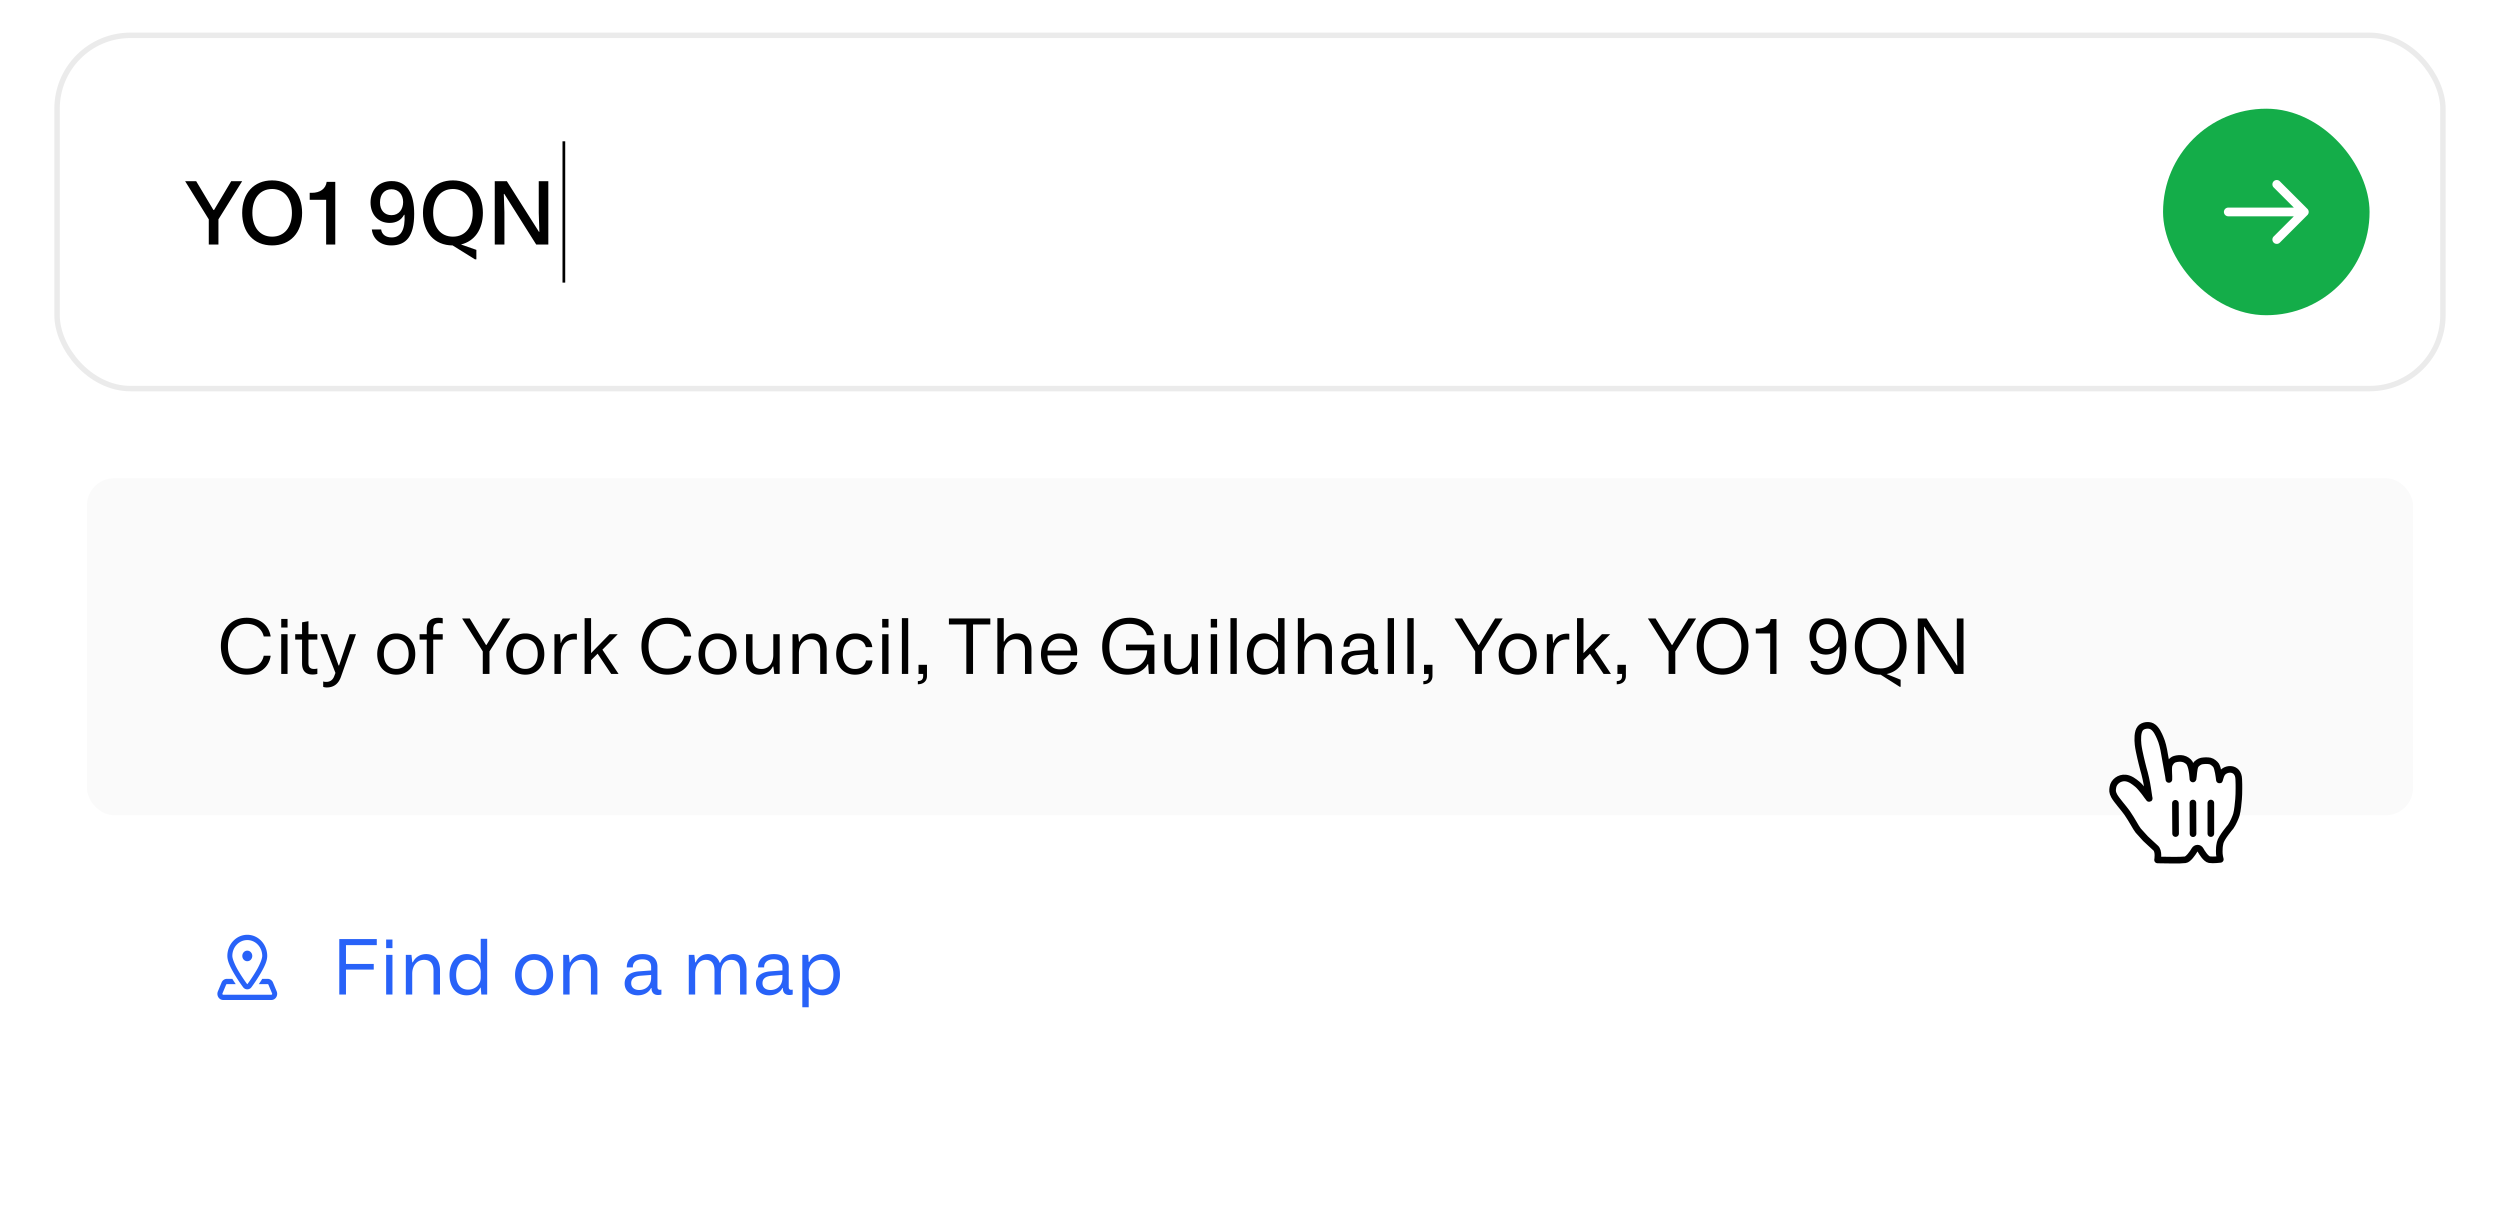 <svg xmlns="http://www.w3.org/2000/svg" width="460" height="222" fill="none"><g filter="url(#a)"><rect width="440" height="66" x="10" y="4" fill="#fff" rx="14"/><rect width="439" height="65" x="10.5" y="4.5" stroke="#EBEBEB" rx="13.5"/><path fill="#000" d="M34.064 31.336h2.032l3.168 5.296h.128l3.152-5.296h2.016l-4.368 7.024V43h-1.776v-4.64l-4.352-7.024Zm10.499 5.84c0-3.648 2.192-5.984 5.504-5.984 3.408 0 5.52 2.416 5.52 5.968 0 3.68-2.208 6-5.52 6-3.424 0-5.504-2.448-5.504-5.984Zm1.872-.016c0 2.704 1.424 4.384 3.632 4.384 2.272 0 3.648-1.744 3.648-4.368 0-2.688-1.44-4.4-3.648-4.4-2.24 0-3.632 1.744-3.632 4.384Zm10.55-2.4v-1.28h.385c1.536 0 2.576-.752 2.736-2.016h1.584V43h-1.68v-8.24h-3.024Zm14.999 8.4c-1.984 0-3.376-1.184-3.568-2.944h1.712c.128.944.88 1.472 1.936 1.472 1.776 0 2.512-1.552 2.368-4.16h-.096c-.512.992-1.456 1.488-2.64 1.488-2.08 0-3.52-1.504-3.52-3.776 0-2.32 1.52-3.92 3.904-3.92 2.976 0 4.128 2.496 4.128 6.032 0 4.096-1.44 5.808-4.224 5.808Zm.048-5.568c1.408 0 2.144-1.12 2.144-2.416 0-1.408-.848-2.352-2.144-2.352-1.296 0-2.112.928-2.112 2.416s.864 2.352 2.112 2.352Zm16.82-.432c0 3.104-1.568 5.232-4.032 5.824l2.832.992v1.744h-.256l-4.112-2.56c-3.392-.016-5.456-2.464-5.456-5.984 0-3.648 2.192-5.984 5.504-5.984 3.408 0 5.52 2.416 5.52 5.968Zm-9.152 0c0 2.704 1.424 4.384 3.632 4.384 2.272 0 3.648-1.744 3.648-4.368 0-2.688-1.44-4.4-3.648-4.4-2.24 0-3.632 1.744-3.632 4.384ZM91.035 43V31.336h2.224l5.904 9.312h.08l-.112-3.472v-5.84h1.76V43h-2.224l-5.872-9.312H92.7l.112 3.36V43h-1.776Z"/><rect width="38" height="38" x="398" y="18" fill="#14AD49" rx="19"/><path fill="#fff" d="M410 37.8a.8.8 0 1 1 0-1.6v1.6Zm14.566-1.366a.8.8 0 0 1 0 1.132l-5.091 5.09a.8.8 0 0 1-1.132-1.13L422.869 37l-4.526-4.526a.8.8 0 0 1 1.132-1.13l5.091 5.09ZM410 37v-.8h14v1.6h-14V37Z"/><path stroke="#000" stroke-width=".5" d="M103.75 24v26"/></g><g filter="url(#b)"><rect width="440" height="130" x="10" y="76" fill="#fff" rx="6"/><rect width="428" height="62" x="16" y="82" fill="#FAFAFA" rx="5"/><path fill="#000" d="M49.8 114.654c-.28 2.128-2.03 3.486-4.396 3.486-2.87 0-4.76-2.114-4.76-5.25 0-3.108 1.89-5.222 4.76-5.222 2.352 0 4.074 1.33 4.396 3.444h-1.274c-.336-1.456-1.54-2.324-3.122-2.324-2.114 0-3.458 1.624-3.458 4.116 0 2.506 1.344 4.116 3.444 4.116 1.75 0 2.842-.938 3.136-2.366H49.8Zm1.946-5.194v-1.582h1.162v1.582h-1.162Zm0 8.54v-7.308h1.162V118h-1.162Zm2.573-7.308h1.26v-2.184l1.176-.21v2.394h1.638v.994h-1.638v4.242c0 .504.07 1.162 1.036 1.162.238 0 .49-.042.602-.084V118a3.244 3.244 0 0 1-.882.112c-1.442 0-1.932-.868-1.932-2.072v-4.354h-1.26v-.994Zm4.63 0h1.274l2.072 5.754h.098l1.932-5.754h1.176l-2.772 7.854c-.49 1.386-1.428 1.946-2.604 1.946-.252 0-.504-.042-.658-.112v-.994c.154.07.364.084.56.084.77 0 1.232-.42 1.47-1.05l.224-.602-2.772-7.126Zm10.46 3.682c0-2.254 1.4-3.822 3.514-3.822 2.086 0 3.486 1.554 3.486 3.808 0 2.24-1.4 3.78-3.486 3.78-2.114 0-3.514-1.526-3.514-3.766Zm1.218-.014c0 1.624.812 2.716 2.282 2.716 1.386 0 2.282-1.008 2.282-2.73 0-1.638-.812-2.73-2.282-2.73-1.386 0-2.282 1.022-2.282 2.744Zm7.895 3.64v-6.314h-1.316v-.994h1.316v-.98c0-1.4.826-2.044 2.114-2.044.308 0 .616.028.826.084v.966a2.928 2.928 0 0 0-.658-.07c-.826 0-1.092.406-1.092 1.176v.868h1.75v.994h-1.75V118h-1.19Zm6.501-10.206h1.415l2.981 4.872h.099l2.981-4.872h1.4l-3.835 6.062V118h-1.232v-4.144l-3.808-6.062Zm8.134 6.58c0-2.254 1.4-3.822 3.514-3.822 2.086 0 3.486 1.554 3.486 3.808 0 2.24-1.4 3.78-3.486 3.78-2.114 0-3.514-1.526-3.514-3.766Zm1.218-.014c0 1.624.812 2.716 2.282 2.716 1.386 0 2.282-1.008 2.282-2.73 0-1.638-.812-2.73-2.282-2.73-1.386 0-2.282 1.022-2.282 2.744Zm7.642 3.64v-7.308h1.036l.112 1.596h.07c.364-1.26 1.568-1.82 2.912-1.666v1.078c-1.904-.252-2.954.896-2.954 3.052V118h-1.176Zm5.551 0v-10.262h1.19v6.44l3.402-3.486h1.512l-2.828 2.856 2.968 4.452h-1.358l-2.492-3.724-1.204 1.204V118h-1.19Zm19.615-3.346c-.28 2.128-2.03 3.486-4.396 3.486-2.87 0-4.76-2.114-4.76-5.25 0-3.108 1.89-5.222 4.76-5.222 2.352 0 4.074 1.33 4.396 3.444h-1.274c-.336-1.456-1.54-2.324-3.122-2.324-2.114 0-3.458 1.624-3.458 4.116 0 2.506 1.344 4.116 3.444 4.116 1.75 0 2.842-.938 3.136-2.366h1.274Zm1.343-.28c0-2.254 1.4-3.822 3.514-3.822 2.086 0 3.486 1.554 3.486 3.808 0 2.24-1.4 3.78-3.486 3.78-2.114 0-3.514-1.526-3.514-3.766Zm1.218-.014c0 1.624.812 2.716 2.282 2.716 1.386 0 2.282-1.008 2.282-2.73 0-1.638-.812-2.73-2.282-2.73-1.386 0-2.282 1.022-2.282 2.744Zm13.718-3.668V118h-.994l-.168-1.358h-.112c-.406.896-1.316 1.498-2.492 1.498-1.484 0-2.422-.994-2.422-2.786v-4.662h1.19v4.508c0 1.288.574 1.89 1.638 1.89 1.33 0 2.184-1.036 2.184-2.576v-3.822h1.176Zm2.36 7.308v-7.308h1.036l.154 1.372h.098c.448-.938 1.358-1.512 2.464-1.512 1.596 0 2.534 1.148 2.534 2.954V118h-1.19v-4.382c0-1.372-.63-2.002-1.736-2.002-1.302 0-2.184 1.036-2.184 2.562V118h-1.176Zm14.716-2.478c-.154 1.582-1.442 2.618-3.206 2.618-2.1 0-3.472-1.498-3.472-3.78s1.358-3.808 3.528-3.808c1.694 0 2.954 1.008 3.108 2.52h-1.19c-.224-1.008-1.036-1.456-1.96-1.456-1.498 0-2.268 1.12-2.268 2.758 0 1.764.882 2.716 2.254 2.716 1.092 0 1.89-.63 2.002-1.568h1.204Zm1.786-6.062v-1.582h1.162v1.582h-1.162Zm0 8.54v-7.308h1.162V118h-1.162Zm3.623 0v-10.262h1.162V118h-1.162Zm2.937 1.904v-.588c.854 0 .98-.518.98-.966V118h-.854v-1.68h1.554v2.058c0 .952-.672 1.526-1.68 1.526Zm13.333-12.11v1.106h-3.178v9.1h-1.232v-9.1h-3.206v-1.106h7.616ZM183.515 118v-10.262h1.176v4.298h.098c.448-.924 1.372-1.484 2.464-1.484 1.582 0 2.534 1.134 2.534 2.94V118h-1.19v-4.396c0-1.358-.63-1.988-1.736-1.988-1.302 0-2.17 1.008-2.17 2.52V118h-1.176Zm11.469.14c-2.044 0-3.444-1.47-3.444-3.766 0-2.324 1.386-3.822 3.43-3.822 2.058 0 3.234 1.316 3.234 3.29 0 .238-.028.532-.056.756h-5.404c-.028 1.652.882 2.562 2.268 2.562 1.092 0 1.862-.56 2.044-1.358h1.19c-.252 1.386-1.526 2.338-3.262 2.338Zm-2.24-4.424h4.27c0-1.4-.742-2.184-2.058-2.184-1.288 0-2.156.868-2.212 2.184Zm14.444-1.106h5.222V118h-1.022l-.126-1.792h-.098c-.616 1.148-2.086 1.932-3.71 1.932-2.968 0-4.648-2.058-4.648-5.138 0-3.22 1.946-5.334 5.068-5.334 2.408 0 4.158 1.288 4.424 3.206h-1.274c-.322-1.33-1.568-2.086-3.22-2.086-2.394 0-3.682 1.638-3.682 4.242 0 2.744 1.414 4.018 3.416 4.018 2.156 0 3.472-1.442 3.542-3.388h-3.892v-1.05Zm13.233-1.918V118h-.994l-.168-1.358h-.112c-.406.896-1.316 1.498-2.492 1.498-1.484 0-2.422-.994-2.422-2.786v-4.662h1.19v4.508c0 1.288.574 1.89 1.638 1.89 1.33 0 2.184-1.036 2.184-2.576v-3.822h1.176Zm2.36-1.232v-1.582h1.162v1.582h-1.162Zm0 8.54v-7.308h1.162V118h-1.162Zm3.623 0v-10.262h1.162V118h-1.162Zm9.951 0h-1.078l-.112-1.274h-.084c-.378.868-1.358 1.414-2.52 1.414-1.904 0-3.136-1.456-3.136-3.738 0-2.338 1.274-3.85 3.15-3.85 1.246 0 2.142.672 2.506 1.582h.084v-4.396h1.19V118Zm-1.19-3.136v-.952c0-1.386-.994-2.296-2.296-2.296-1.442 0-2.226 1.092-2.226 2.8 0 1.75.868 2.674 2.198 2.674 1.358 0 2.324-.952 2.324-2.226Zm3.639 3.136v-10.262h1.176v4.298h.098c.448-.924 1.372-1.484 2.464-1.484 1.582 0 2.534 1.134 2.534 2.94V118h-1.19v-4.396c0-1.358-.63-1.988-1.736-1.988-1.302 0-2.17 1.008-2.17 2.52V118h-1.176Zm8.011-2.044c0-1.386 1.05-2.1 2.618-2.226l2.254-.168v-.644c0-1.008-.644-1.4-1.624-1.4-1.12 0-1.778.588-1.736 1.484h-1.12c-.014-1.554 1.106-2.45 2.912-2.45 1.834 0 2.73.91 2.73 2.338v3.654c0 .28.028.574.462.574.098 0 .21-.014.266-.028v.91a2.392 2.392 0 0 1-.602.084c-.77 0-1.218-.42-1.218-1.288h-.084c-.378.798-1.302 1.344-2.436 1.344-1.428 0-2.422-.84-2.422-2.184Zm1.204-.042c0 .784.588 1.246 1.47 1.246 1.33 0 2.198-.938 2.198-2.24v-.532l-1.862.14c-1.302.084-1.806.602-1.806 1.386Zm7.315 2.086v-10.262h1.162V118h-1.162Zm3.623 0v-10.262h1.162V118h-1.162Zm2.937 1.904v-.588c.854 0 .98-.518.98-.966V118h-.854v-1.68h1.554v2.058c0 .952-.672 1.526-1.68 1.526Zm5.731-12.11h1.414l2.982 4.872h.098l2.982-4.872h1.4l-3.836 6.062V118h-1.232v-4.144l-3.808-6.062Zm8.134 6.58c0-2.254 1.4-3.822 3.514-3.822 2.086 0 3.486 1.554 3.486 3.808 0 2.24-1.4 3.78-3.486 3.78-2.114 0-3.514-1.526-3.514-3.766Zm1.218-.014c0 1.624.812 2.716 2.282 2.716 1.386 0 2.282-1.008 2.282-2.73 0-1.638-.812-2.73-2.282-2.73-1.386 0-2.282 1.022-2.282 2.744Zm7.642 3.64v-7.308h1.036l.112 1.596h.07c.364-1.26 1.568-1.82 2.912-1.666v1.078c-1.904-.252-2.954.896-2.954 3.052V118h-1.176Zm5.551 0v-10.262h1.19v6.44l3.402-3.486h1.512l-2.828 2.856 2.968 4.452h-1.358l-2.492-3.724-1.204 1.204V118h-1.19Zm7.312 1.904v-.588c.854 0 .98-.518.98-.966V118h-.854v-1.68h1.554v2.058c0 .952-.672 1.526-1.68 1.526Zm5.731-12.11h1.414l2.982 4.872h.098l2.982-4.872h1.4l-3.836 6.062V118h-1.232v-4.144l-3.808-6.062Zm8.982 5.11c0-3.15 1.89-5.236 4.746-5.236 2.898 0 4.774 2.114 4.774 5.222 0 3.164-1.904 5.25-4.774 5.25-2.912 0-4.746-2.142-4.746-5.236Zm1.302-.014c0 2.506 1.344 4.102 3.444 4.102 2.142 0 3.472-1.638 3.472-4.088 0-2.492-1.372-4.116-3.472-4.116-2.1 0-3.444 1.624-3.444 4.102Zm9.569-2.338v-.896h.308c1.358 0 2.254-.644 2.408-1.75h1.092V118h-1.162v-7.448h-2.646Zm13.094 7.588c-1.666 0-2.884-1.008-3.024-2.534h1.204c.126.938.84 1.484 1.876 1.484 1.708 0 2.394-1.512 2.24-4.088h-.07c-.476.966-1.344 1.442-2.422 1.442-1.778 0-3.024-1.316-3.024-3.29 0-1.988 1.26-3.374 3.304-3.374 2.59 0 3.486 2.268 3.486 5.278 0 3.696-1.26 5.082-3.57 5.082Zm.014-4.718c1.372 0 2.072-1.106 2.072-2.324 0-1.33-.812-2.254-2.072-2.254-1.218 0-1.988.896-1.988 2.324 0 1.442.826 2.254 1.988 2.254Zm14.635-.532c0 2.744-1.428 4.676-3.682 5.138l2.59 1.036v1.302h-.168l-3.514-2.226c-2.912 0-4.746-2.142-4.746-5.236 0-3.15 1.89-5.236 4.746-5.236 2.898 0 4.774 2.114 4.774 5.222Zm-8.218 0c0 2.506 1.344 4.102 3.444 4.102 2.142 0 3.472-1.638 3.472-4.088 0-2.492-1.372-4.116-3.472-4.116-2.1 0-3.444 1.624-3.444 4.102Zm10.282 5.11v-10.206h1.624l5.586 8.666h.07l-.098-3.108v-5.558h1.232V118h-1.638l-5.558-8.666h-.07l.084 2.982V118h-1.232Z"/><g clip-path="url(#c)"><path fill="#fff" fill-rule="evenodd" d="M393.414 146.805c-.462-.583-1.022-1.776-2.02-3.224-.566-.819-1.968-2.361-2.386-3.144-.362-.693-.323-1.003-.237-1.577.153-1.02 1.199-1.815 2.316-1.708.843.08 1.558.637 2.202 1.164.388.317.866.933 1.153 1.28.265.319.33.451.613.828.374.498.491.745.348.196-.116-.806-.304-2.182-.577-3.399-.208-.923-.259-1.068-.457-1.776-.209-.754-.317-1.283-.513-2.082-.137-.566-.382-1.721-.449-2.371-.092-.889-.141-2.338.429-3.005.447-.521 1.472-.679 2.108-.357.832.421 1.305 1.63 1.521 2.112.388.868.629 1.871.838 3.187.267 1.675.758 4.001.774 4.49.039-.6-.111-1.862-.007-2.438.095-.521.533-1.127 1.083-1.291.464-.139 1.009-.189 1.488-.09.509.104 1.045.468 1.245.811.588 1.014.599 3.086.624 2.975.14-.611.115-1.997.461-2.574.228-.38.808-.723 1.117-.778.477-.084 1.064-.11 1.566-.013.405.08.952.561 1.1.791.355.559.556 2.141.616 2.695.025.229.12-.637.476-1.196.66-1.039 2.995-1.24 3.085 1.038.04 1.063.032 1.014.032 1.729 0 .84-.019 1.346-.065 1.953-.05.65-.19 2.119-.393 2.831-.14.489-.603 1.589-1.06 2.249 0 0-1.745 2.031-1.935 2.946-.192.913-.128.92-.166 1.568-.037.647.197 1.499.197 1.499s-1.303.169-2.005.056c-.636-.102-1.422-1.366-1.625-1.753-.28-.533-.876-.431-1.109-.037-.365.622-1.152 1.738-1.708 1.808-1.085.137-3.337.051-5.1.033 0 0 .3-1.643-.369-2.207-.496-.421-1.349-1.274-1.859-1.722l-1.352-1.497Z" clip-rule="evenodd"/><path stroke="#000" stroke-linecap="round" stroke-linejoin="round" stroke-width="1.219" d="M393.414 146.805c-.462-.583-1.022-1.776-2.02-3.224-.566-.819-1.968-2.361-2.386-3.144-.362-.693-.323-1.003-.237-1.577.153-1.02 1.199-1.815 2.316-1.708.843.08 1.558.637 2.202 1.164.388.317.866.933 1.153 1.28.265.319.33.451.613.828.374.498.491.745.348.196-.116-.806-.304-2.182-.577-3.399-.208-.923-.259-1.068-.457-1.776-.209-.754-.317-1.283-.513-2.082-.137-.566-.382-1.721-.449-2.371-.092-.889-.141-2.338.429-3.005.447-.521 1.472-.679 2.108-.357.832.421 1.305 1.63 1.521 2.112.388.868.629 1.871.838 3.187.267 1.675.758 4.001.774 4.49.039-.6-.111-1.862-.007-2.438.095-.521.533-1.127 1.083-1.291.464-.139 1.009-.189 1.488-.09.509.104 1.045.468 1.245.811.588 1.014.599 3.086.624 2.975.14-.611.115-1.997.461-2.574.228-.38.808-.723 1.117-.778.477-.084 1.064-.11 1.566-.013.405.08.952.561 1.1.791.355.559.556 2.141.616 2.695.025.229.12-.637.476-1.196.66-1.039 2.995-1.24 3.085 1.038.04 1.063.032 1.014.032 1.729 0 .84-.019 1.346-.065 1.953-.05.65-.19 2.119-.393 2.831-.14.489-.603 1.589-1.06 2.249 0 0-1.745 2.031-1.935 2.946-.192.913-.128.92-.166 1.568-.037.647.197 1.499.197 1.499s-1.303.169-2.005.056c-.636-.102-1.422-1.366-1.625-1.753-.28-.533-.876-.431-1.109-.037-.365.622-1.152 1.738-1.708 1.808-1.085.137-3.337.051-5.1.033 0 0 .3-1.643-.369-2.207-.496-.421-1.349-1.274-1.859-1.722l-1.352-1.497Z" clip-rule="evenodd"/><path stroke="#000" stroke-linecap="round" stroke-width="1.219" d="M406.795 147.381v-5.621m-3.275 5.64-.026-5.643m-3.218.051.034 5.567"/></g><path fill="#2862F8" d="M45.5 166c-2.02 0-3.667 1.748-3.667 3.892 0 .959.536 2.026 1.144 3.086a30.315 30.315 0 0 0 1.754 2.669.95.95 0 0 0 1.538 0 30.16 30.16 0 0 0 1.754-2.669c.608-1.06 1.144-2.127 1.144-3.086 0-2.144-1.647-3.892-3.667-3.892Zm0 .973c1.524 0 2.75 1.301 2.75 2.919 0 .503-.433 1.573-1.01 2.581a29.543 29.543 0 0 1-1.695 2.578c-.03.041-.06.041-.09 0a29.566 29.566 0 0 1-1.695-2.578c-.577-1.008-1.01-2.078-1.01-2.581 0-1.618 1.226-2.919 2.75-2.919Zm0 1.946a.889.889 0 0 0-.648.285c-.172.182-.269.43-.269.688 0 .258.097.505.269.688a.893.893 0 0 0 .648.285.892.892 0 0 0 .648-.285c.172-.183.269-.43.269-.688 0-.258-.097-.506-.269-.688a.889.889 0 0 0-.648-.285Zm-3.751 5.189a1.07 1.07 0 0 0-.978.674l-.678 1.622a1.19 1.19 0 0 0 .08 1.079c.198.324.533.517.897.517h8.86c.363 0 .699-.193.897-.517a1.19 1.19 0 0 0 .08-1.079l-.678-1.622a1.07 1.07 0 0 0-.978-.674h-.995a29.43 29.43 0 0 1-.634.973h1.63c.06 0 .114.038.139.096l.678 1.622c.03.07.006.127-.011.155a.148.148 0 0 1-.128.073h-8.86a.15.15 0 0 1-.129-.074.167.167 0 0 1-.01-.154l.678-1.622a.153.153 0 0 1 .14-.096h1.628c-.228-.336-.439-.66-.633-.973h-.995ZM62.428 177v-10.206h6.902v1.106h-5.67v3.458h5.11v1.05h-5.11V177h-1.232Zm8.622-8.54v-1.582h1.162v1.582H71.05Zm0 8.54v-7.308h1.162V177H71.05Zm3.623 0v-7.308h1.036l.154 1.372h.098c.448-.938 1.358-1.512 2.464-1.512 1.596 0 2.534 1.148 2.534 2.954V177h-1.19v-4.382c0-1.372-.63-2.002-1.736-2.002-1.302 0-2.184 1.036-2.184 2.562V177h-1.176Zm14.969 0h-1.078l-.112-1.274h-.084c-.378.868-1.358 1.414-2.52 1.414-1.904 0-3.136-1.456-3.136-3.738 0-2.338 1.274-3.85 3.15-3.85 1.246 0 2.142.672 2.506 1.582h.084v-4.396h1.19V177Zm-1.19-3.136v-.952c0-1.386-.994-2.296-2.296-2.296-1.442 0-2.226 1.092-2.226 2.8 0 1.75.868 2.674 2.198 2.674 1.358 0 2.324-.952 2.324-2.226Zm6.319-.49c0-2.254 1.4-3.822 3.514-3.822 2.086 0 3.486 1.554 3.486 3.808 0 2.24-1.4 3.78-3.486 3.78-2.114 0-3.514-1.526-3.514-3.766Zm1.218-.014c0 1.624.812 2.716 2.282 2.716 1.386 0 2.282-1.008 2.282-2.73 0-1.638-.812-2.73-2.282-2.73-1.386 0-2.282 1.022-2.282 2.744Zm7.641 3.64v-7.308h1.036l.154 1.372h.098c.448-.938 1.358-1.512 2.464-1.512 1.596 0 2.534 1.148 2.534 2.954V177h-1.19v-4.382c0-1.372-.63-2.002-1.736-2.002-1.302 0-2.184 1.036-2.184 2.562V177h-1.176Zm11.306-2.044c0-1.386 1.05-2.1 2.618-2.226l2.254-.168v-.644c0-1.008-.644-1.4-1.624-1.4-1.12 0-1.778.588-1.736 1.484h-1.12c-.014-1.554 1.106-2.45 2.912-2.45 1.834 0 2.73.91 2.73 2.338v3.654c0 .28.028.574.462.574.098 0 .21-.014.266-.028v.91a2.392 2.392 0 0 1-.602.084c-.77 0-1.218-.42-1.218-1.288h-.084c-.378.798-1.302 1.344-2.436 1.344-1.428 0-2.422-.84-2.422-2.184Zm1.204-.042c0 .784.588 1.246 1.47 1.246 1.33 0 2.198-.938 2.198-2.24v-.532l-1.862.14c-1.302.084-1.806.602-1.806 1.386ZM126.736 177v-7.308h1.022l.154 1.372h.112c.448-1.008 1.274-1.512 2.254-1.512 1.05 0 1.82.686 2.142 1.596h.098c.434-1.05 1.386-1.596 2.408-1.596 1.526 0 2.436 1.12 2.436 2.954V177h-1.19v-4.382c0-1.372-.574-2.002-1.61-2.002-1.33 0-1.918 1.05-1.918 2.52V177h-1.176v-4.382c0-1.358-.574-2.002-1.596-2.002-1.204 0-1.96 1.036-1.96 2.506V177h-1.176Zm12.359-2.044c0-1.386 1.05-2.1 2.618-2.226l2.254-.168v-.644c0-1.008-.644-1.4-1.624-1.4-1.12 0-1.778.588-1.736 1.484h-1.12c-.014-1.554 1.106-2.45 2.912-2.45 1.834 0 2.73.91 2.73 2.338v3.654c0 .28.028.574.462.574.098 0 .21-.014.266-.028v.91a2.392 2.392 0 0 1-.602.084c-.77 0-1.218-.42-1.218-1.288h-.084c-.378.798-1.302 1.344-2.436 1.344-1.428 0-2.422-.84-2.422-2.184Zm1.204-.042c0 .784.588 1.246 1.47 1.246 1.33 0 2.198-.938 2.198-2.24v-.532l-1.862.14c-1.302.084-1.806.602-1.806 1.386Zm7.328 4.424v-9.646h1.078l.098 1.316h.098c.364-.84 1.302-1.456 2.52-1.456 1.918 0 3.136 1.47 3.136 3.752 0 2.366-1.274 3.836-3.178 3.836-1.176 0-2.114-.588-2.478-1.498h-.098v3.696h-1.176Zm1.176-6.454v.952c0 1.33.98 2.254 2.296 2.254 1.442 0 2.254-1.12 2.254-2.786 0-1.764-.896-2.688-2.226-2.688-1.344 0-2.324.98-2.324 2.268Z"/></g><defs><filter id="a" width="452" height="78" x="4" y="0" color-interpolation-filters="sRGB" filterUnits="userSpaceOnUse"><feFlood flood-opacity="0" result="BackgroundImageFix"/><feColorMatrix in="SourceAlpha" result="hardAlpha" values="0 0 0 0 0 0 0 0 0 0 0 0 0 0 0 0 0 0 127 0"/><feOffset dy="2"/><feGaussianBlur stdDeviation="3"/><feComposite in2="hardAlpha" operator="out"/><feColorMatrix values="0 0 0 0 0 0 0 0 0 0 0 0 0 0 0 0 0 0 0.02 0"/><feBlend in2="BackgroundImageFix" result="effect1_dropShadow_428_30"/><feBlend in="SourceGraphic" in2="effect1_dropShadow_428_30" result="shape"/></filter><filter id="b" width="460" height="150" x="0" y="72" color-interpolation-filters="sRGB" filterUnits="userSpaceOnUse"><feFlood flood-opacity="0" result="BackgroundImageFix"/><feColorMatrix in="SourceAlpha" result="hardAlpha" values="0 0 0 0 0 0 0 0 0 0 0 0 0 0 0 0 0 0 127 0"/><feOffset/><feGaussianBlur stdDeviation=".5"/><feComposite in2="hardAlpha" operator="out"/><feColorMatrix values="0 0 0 0 0 0 0 0 0 0 0 0 0 0 0 0 0 0 0.25 0"/><feBlend in2="BackgroundImageFix" result="effect1_dropShadow_428_30"/><feColorMatrix in="SourceAlpha" result="hardAlpha" values="0 0 0 0 0 0 0 0 0 0 0 0 0 0 0 0 0 0 127 0"/><feOffset dy="6"/><feGaussianBlur stdDeviation="5"/><feComposite in2="hardAlpha" operator="out"/><feColorMatrix values="0 0 0 0 0 0 0 0 0 0 0 0 0 0 0 0 0 0 0.04 0"/><feBlend in2="effect1_dropShadow_428_30" result="effect2_dropShadow_428_30"/><feBlend in="SourceGraphic" in2="effect2_dropShadow_428_30" result="shape"/></filter><clipPath id="c"><path fill="#fff" d="M388 126.688h26v27.625h-26z"/></clipPath></defs></svg>